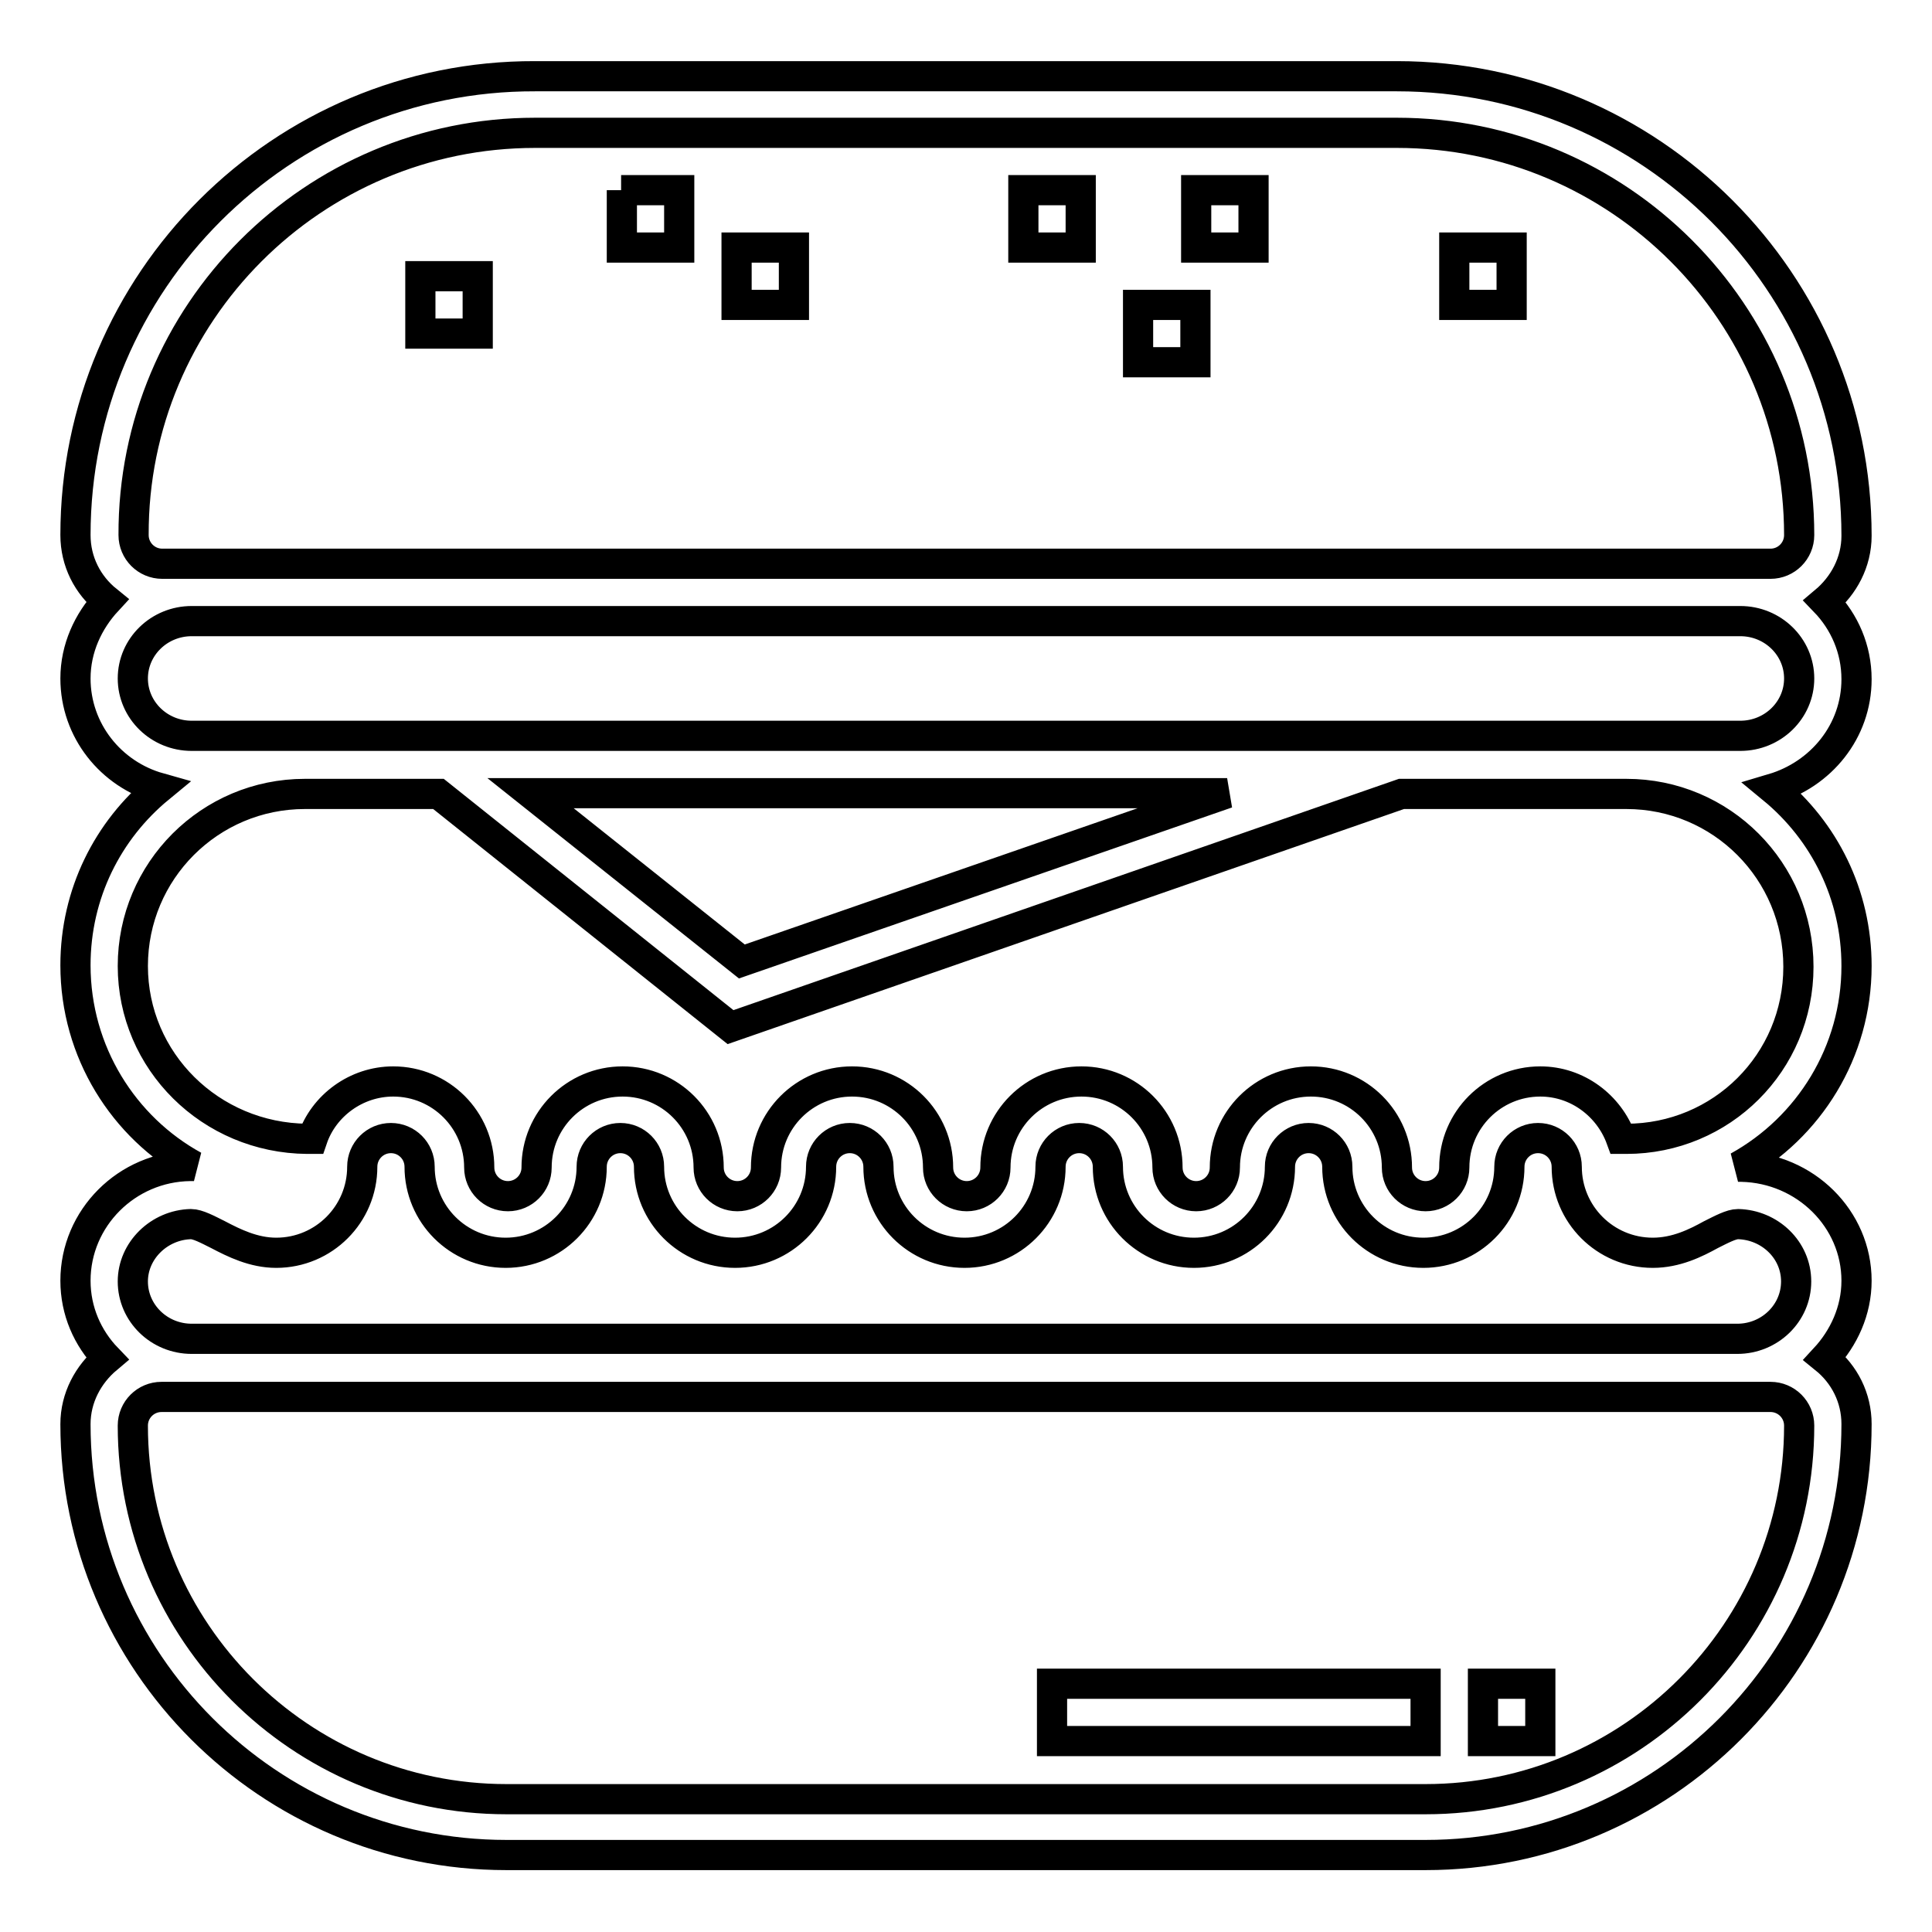 <?xml version="1.0" encoding="utf-8"?>
<!-- Svg Vector Icons : http://www.onlinewebfonts.com/icon -->
<!DOCTYPE svg PUBLIC "-//W3C//DTD SVG 1.1//EN" "http://www.w3.org/Graphics/SVG/1.1/DTD/svg11.dtd">
<svg version="1.1" xmlns="http://www.w3.org/2000/svg" xmlns:xlink="http://www.w3.org/1999/xlink" x="0px" y="0px" viewBox="0 0 256 256" enable-background="new 0 0 256 256" xml:space="preserve">
<g> <path stroke-width="4" fill-opacity="0" stroke="#000000"  d="M196.5,223.1h7.6v7.6h-7.6V223.1z M139.4,223.1h49.5v7.6h-49.5V223.1z M150.8,40.4h7.6V48h-7.6V40.4z  M55.7,36.6h7.6v7.6h-7.6V36.6z M192.7,32.8h7.6v7.6h-7.6V32.8z M158.5,25.2h7.6v7.6h-7.6V25.2z M135.6,25.2h7.6v7.6h-7.6V25.2z  M97.6,32.8h7.6v7.6h-7.6V32.8z M82.3,25.2H90v7.6h-7.6V25.2z M188.9,238.4H67.1c-27.3,0-49.5-22.2-49.5-49.5 c0-2.1,1.7-3.8,3.8-3.8h213.2c2.1,0,3.8,1.7,3.8,3.8C238.4,216.2,216.2,238.4,188.9,238.4z M25.3,162.2c0.9,0,2.2,0.7,3.6,1.4 c2.1,1.1,4.7,2.4,7.7,2.4c6.3,0,11.4-5.1,11.4-11.4c0-2.1,1.7-3.8,3.8-3.8s3.8,1.7,3.8,3.8c0,6.3,5.1,11.4,11.4,11.4 s11.4-5.1,11.4-11.4c0-2.1,1.7-3.8,3.8-3.8c2.1,0,3.8,1.7,3.8,3.8c0,6.3,5.1,11.4,11.4,11.4c6.3,0,11.4-5.1,11.4-11.4 c0-2.1,1.7-3.8,3.8-3.8c2.1,0,3.8,1.7,3.8,3.8c0,6.3,5.1,11.4,11.4,11.4c6.3,0,11.4-5.1,11.4-11.4c0-2.1,1.7-3.8,3.8-3.8 c2.1,0,3.8,1.7,3.8,3.8c0,6.3,5.1,11.4,11.4,11.4c6.3,0,11.4-5.1,11.4-11.4c0-2.1,1.7-3.8,3.8-3.8c2.1,0,3.8,1.7,3.8,3.8 c0,6.3,5.1,11.4,11.4,11.4c6.3,0,11.4-5.1,11.4-11.4c0-2.1,1.7-3.8,3.8-3.8c2.1,0,3.8,1.7,3.8,3.8c0,6.3,5.1,11.4,11.4,11.4 c3.1,0,5.7-1.3,7.7-2.4c1.4-0.7,2.7-1.4,3.6-1.4c4.2,0.1,7.7,3.4,7.7,7.6c0,4.2-3.5,7.6-7.8,7.6H25.4c-4.3,0-7.8-3.4-7.8-7.6 C17.6,165.7,21.1,162.3,25.3,162.2z M17.6,128c0-12.6,10.2-22.8,22.8-22.8h17.7l38.7,30.9l88.9-30.9h29.8 c12.6,0,22.8,10.2,22.8,22.9s-10.2,22.8-22.8,22.8h-0.7c-1.6-4.4-5.8-7.6-10.7-7.6c-6.3,0-11.4,5.1-11.4,11.4 c0,2.1-1.7,3.8-3.8,3.8c-2.1,0-3.8-1.7-3.8-3.8c0-6.3-5.1-11.4-11.4-11.4s-11.4,5.1-11.4,11.4c0,2.1-1.7,3.8-3.8,3.8 s-3.8-1.7-3.8-3.8c0-6.3-5.1-11.4-11.4-11.4c-6.3,0-11.4,5.1-11.4,11.4c0,2.1-1.7,3.8-3.8,3.8c-2.1,0-3.8-1.7-3.8-3.8 c0-6.3-5.1-11.4-11.4-11.4s-11.4,5.1-11.4,11.4c0,2.1-1.7,3.8-3.8,3.8c-2.1,0-3.8-1.7-3.8-3.8c0-6.3-5.1-11.4-11.4-11.4 s-11.4,5.1-11.4,11.4c0,2.1-1.7,3.8-3.8,3.8c-2.1,0-3.8-1.7-3.8-3.8c0-6.3-5.1-11.4-11.4-11.4c-4.9,0-9.2,3.2-10.7,7.6h-0.7 C27.9,150.8,17.6,140.6,17.6,128L17.6,128z M162.6,105.1l-64.3,22.3l-28-22.3H162.6z M17.6,89.9c0-4.2,3.5-7.6,7.8-7.6h205.2 c4.3,0,7.8,3.4,7.8,7.6c0,4.2-3.5,7.6-7.8,7.6H25.4C21.1,97.5,17.6,94.1,17.6,89.9z M70.9,17.6h114.2c29.4,0,53.3,23.9,53.3,53.3 c0,2.1-1.7,3.8-3.8,3.8H21.5c-2.1,0-3.8-1.7-3.8-3.8C17.6,41.5,41.5,17.6,70.9,17.6z M230.8,154.6c0,0-0.1,0-0.1,0h-0.4 c9.4-5.2,15.7-15.2,15.7-26.6c0-9.5-4.3-17.9-11.1-23.5c6.4-1.9,11.1-7.6,11.1-14.5c0-4-1.6-7.6-4.2-10.3c2.5-2.1,4.2-5.2,4.2-8.7 c0-33.6-27.3-60.9-60.9-60.9H70.9C37.3,10,10,37.3,10,70.9c0,3.5,1.6,6.6,4.2,8.7c-2.5,2.7-4.2,6.3-4.2,10.3 c0,6.9,4.7,12.7,11.1,14.5c-6.8,5.6-11.1,14-11.1,23.5c0,11.5,6.4,21.5,15.7,26.6h-0.5v0c-8.4,0.1-15.2,6.9-15.2,15.2 c0,4,1.6,7.6,4.2,10.3c-2.5,2.1-4.2,5.2-4.2,8.7c0,31.5,25.6,57.1,57.1,57.1h121.8c31.5,0,57.1-25.6,57.1-57.1 c0-3.5-1.6-6.6-4.2-8.7c2.5-2.7,4.2-6.3,4.2-10.3C246,161.5,239.2,154.8,230.8,154.6z"/></g>
</svg>